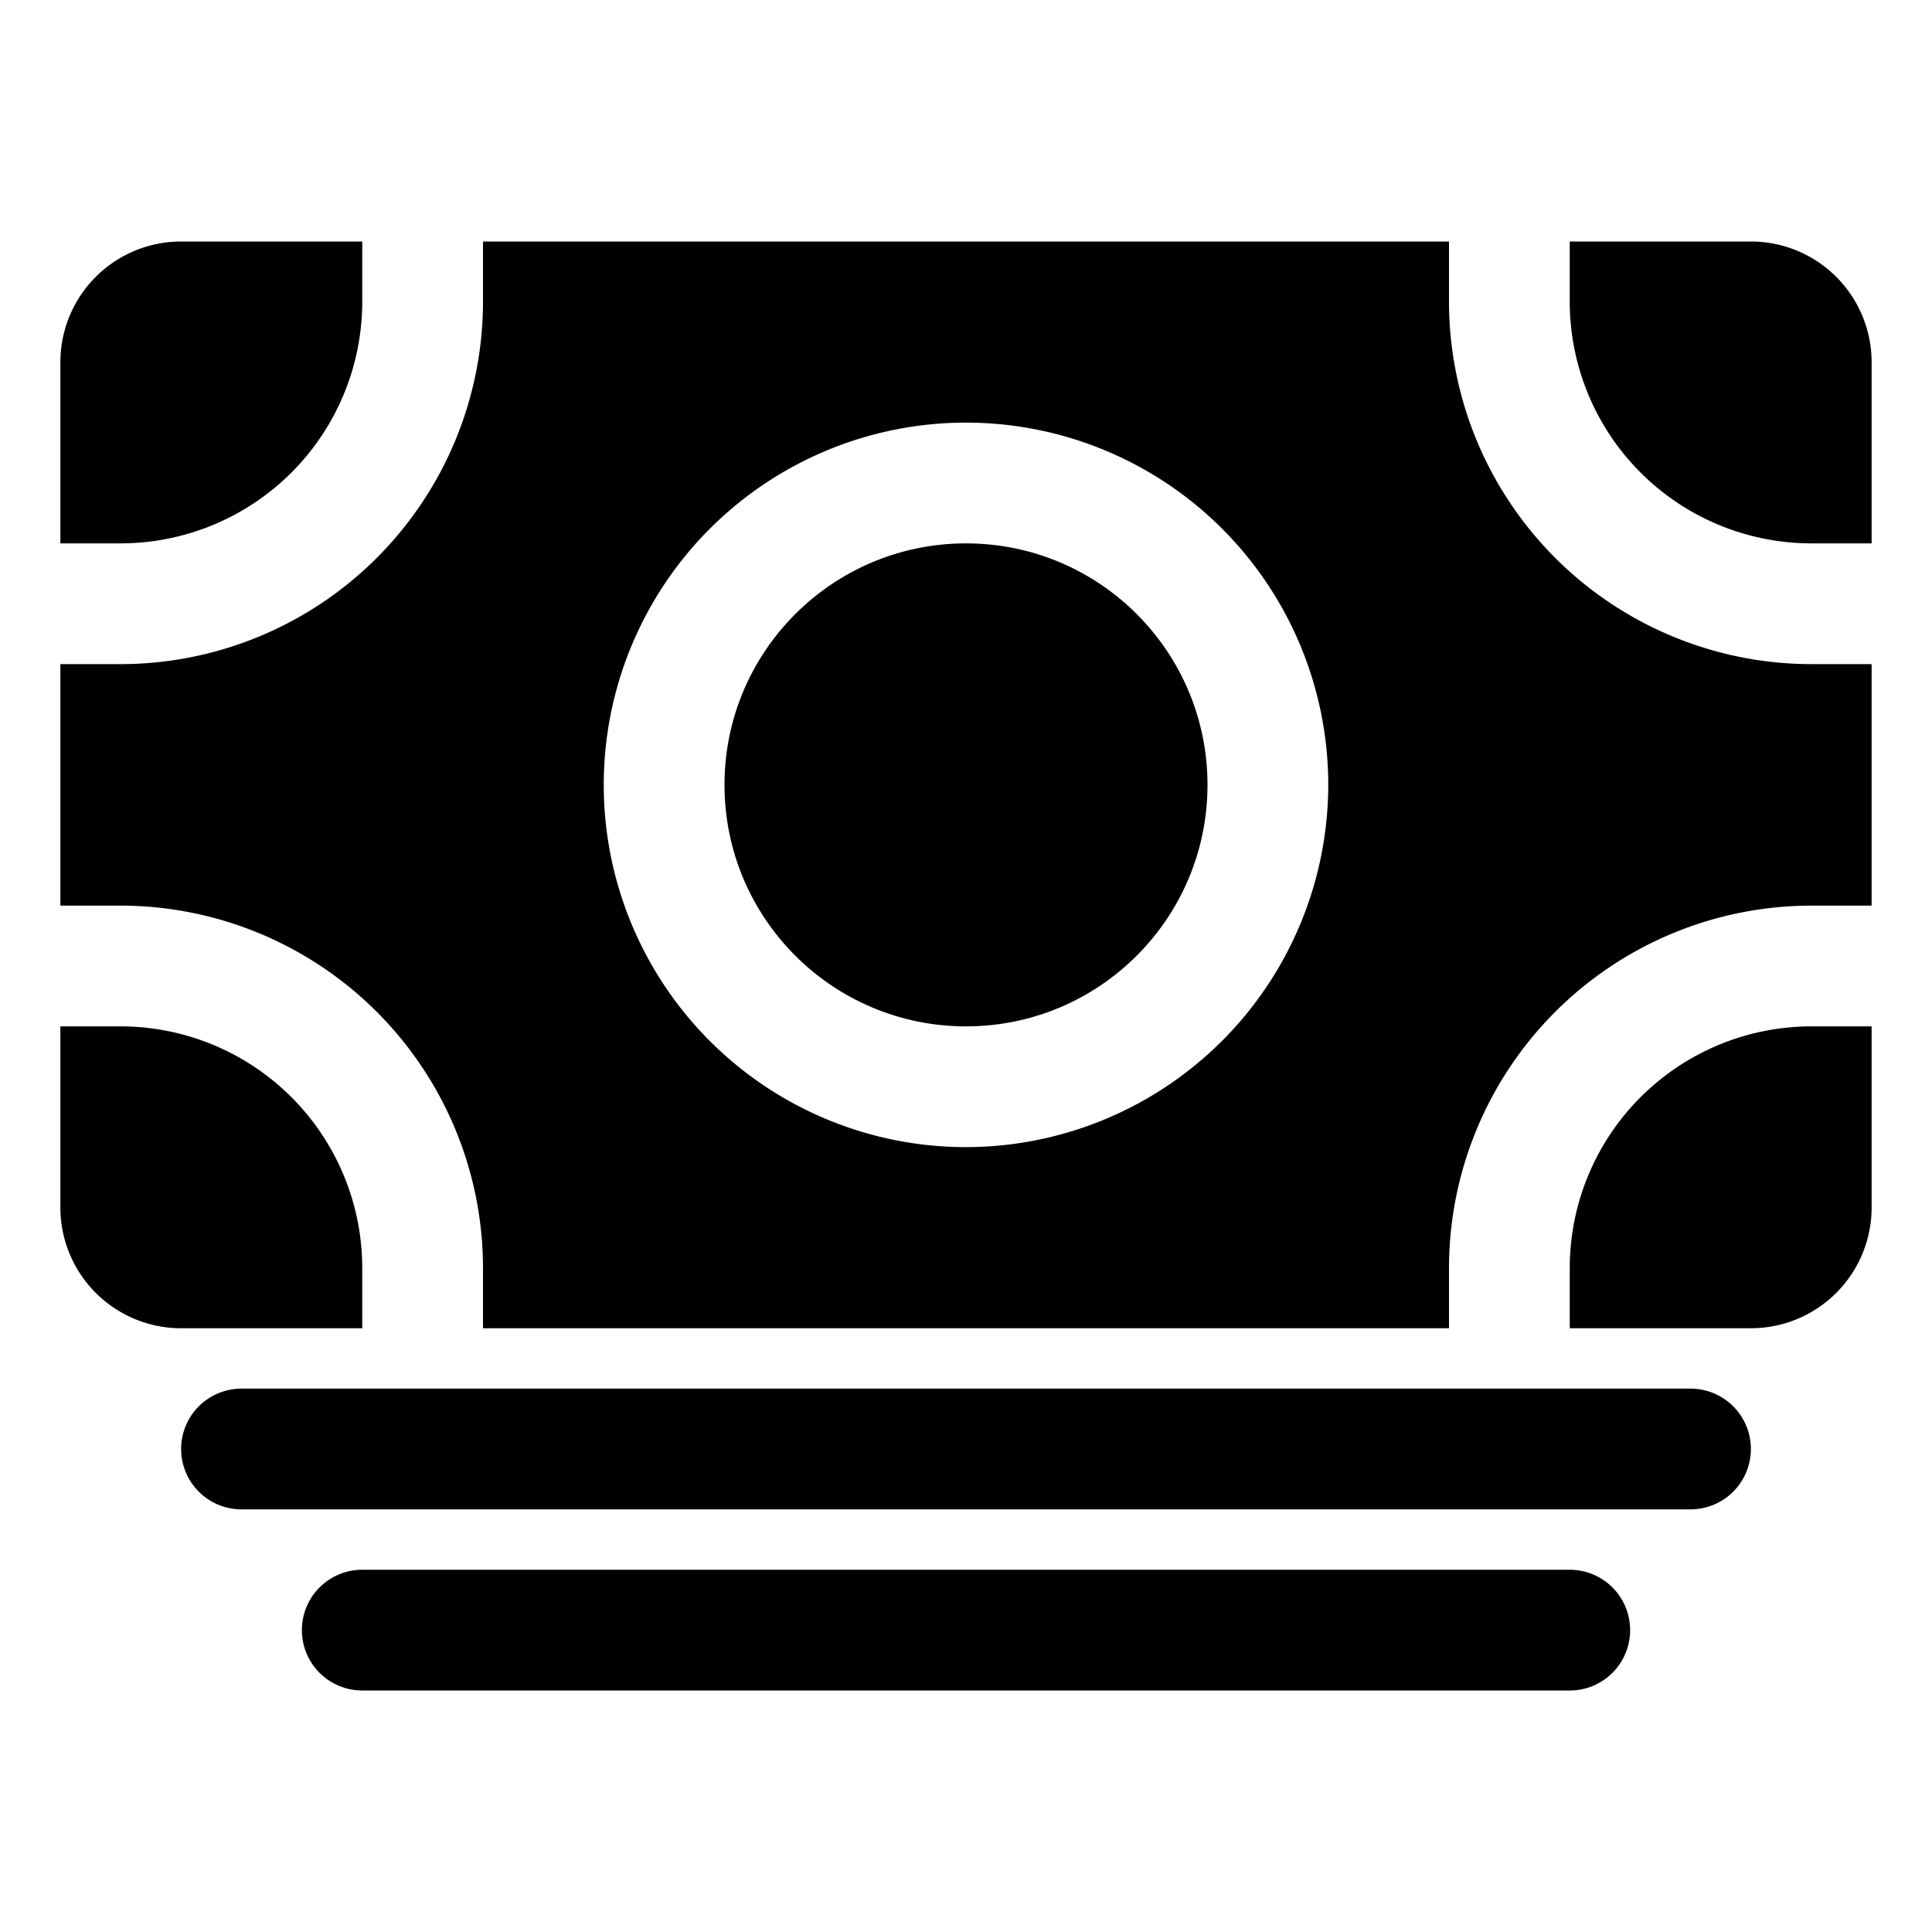 <svg xmlns="http://www.w3.org/2000/svg" class="ionicon" viewBox="0 0 512 512"><path d="M448 400H64a16 16 0 010-32h384a16 16 0 010 32zM416 448H96a16 16 0 010-32h320a16 16 0 010 32zM32 272H16v48a32 32 0 0032 32h48v-16a64.07 64.07 0 00-64-64z"/><path d="M480 240h16v-64h-16a96.11 96.11 0 01-96-96V64H128v16a96.11 96.11 0 01-96 96H16v64h16a96.11 96.11 0 0196 96v16h256v-16a96.11 96.11 0 0196-96zm-224 64a96 96 0 1196-96 96.11 96.11 0 01-96 96z"/><circle cx="256" cy="208" r="64"/><path d="M416 336v16h48a32 32 0 0032-32v-48h-16a64.07 64.07 0 00-64 64zM480 144h16V96a32 32 0 00-32-32h-48v16a64.07 64.07 0 0064 64zM96 80V64H48a32 32 0 00-32 32v48h16a64.07 64.07 0 0064-64z"/></svg>